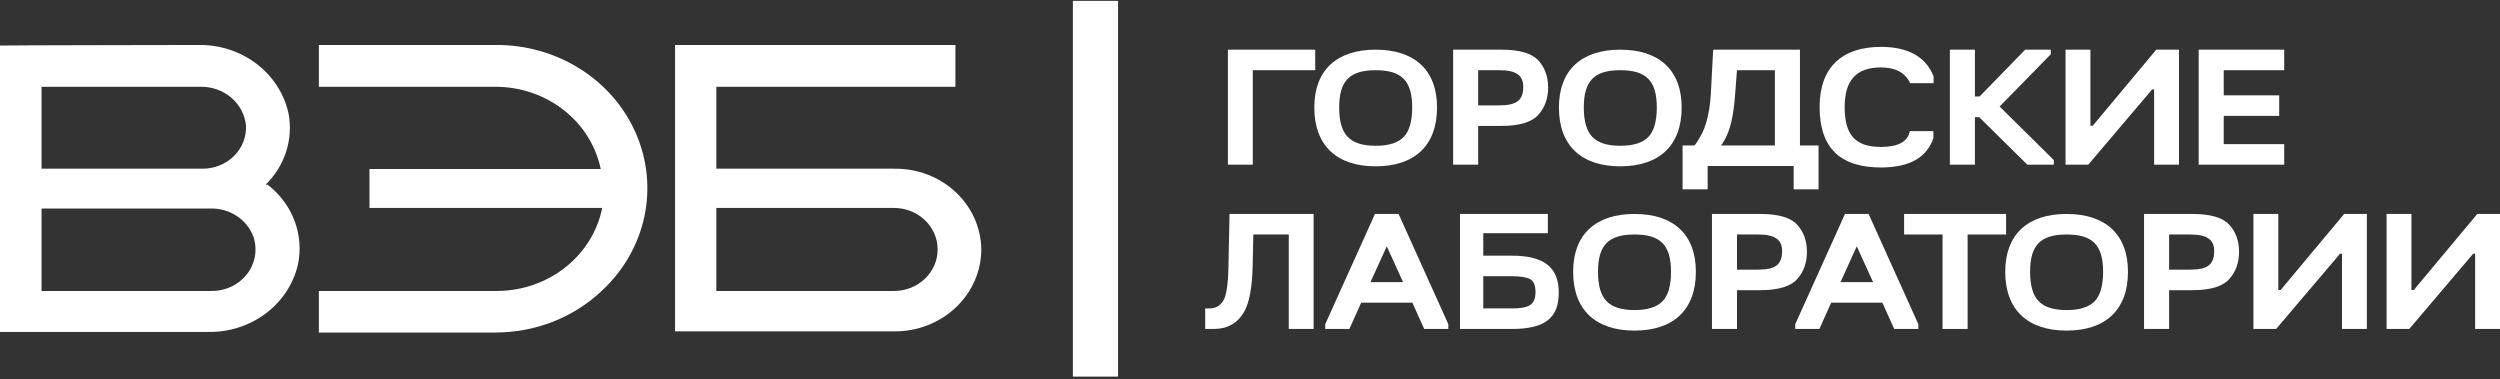 <?xml version="1.0" encoding="UTF-8"?> <svg xmlns="http://www.w3.org/2000/svg" width="277" height="42" viewBox="0 0 277 42" fill="none"><rect x="0" y="0" width="277" height="42" fill="#333333" stroke="none"/><path d="M138.808 7.779H145.726V5.504H136.052V18.246H138.808V7.779Z" fill="white"></path><path d="M145.626 11.911C145.626 16.152 148.143 18.428 152.425 18.428C156.707 18.428 159.225 16.152 159.225 11.911C159.225 7.743 156.707 5.504 152.425 5.504C148.143 5.504 145.626 7.743 145.626 11.911ZM148.381 11.911C148.381 8.944 149.551 7.779 152.425 7.779C155.3 7.779 156.47 8.944 156.47 11.911C156.47 13.44 156.152 14.532 155.538 15.169C154.903 15.825 153.873 16.152 152.425 16.152C150.978 16.152 149.947 15.825 149.333 15.169C148.699 14.532 148.381 13.44 148.381 11.911Z" fill="white"></path><path d="M163.782 13.95H166.359C168.322 13.95 169.689 13.549 170.423 12.748C171.156 11.947 171.533 10.928 171.533 9.69C171.533 8.471 171.156 7.451 170.423 6.669C169.689 5.886 168.322 5.504 166.359 5.504H161.007V18.246H163.782V13.95ZM166.141 7.779C168.104 7.779 168.778 8.434 168.778 9.618C168.778 11.056 168.104 11.675 166.141 11.675H163.782V7.779H166.141Z" fill="white"></path><path d="M172.729 11.911C172.729 16.152 175.247 18.428 179.529 18.428C183.811 18.428 186.328 16.152 186.328 11.911C186.328 7.743 183.811 5.504 179.529 5.504C175.247 5.504 172.729 7.743 172.729 11.911ZM175.485 11.911C175.485 8.944 176.654 7.779 179.529 7.779C182.403 7.779 183.573 8.944 183.573 11.911C183.573 13.44 183.256 14.532 182.641 15.169C182.007 15.825 180.976 16.152 179.529 16.152C178.082 16.152 177.051 15.825 176.436 15.169C175.802 14.532 175.485 13.44 175.485 11.911Z" fill="white"></path><path d="M189.205 18.391H198.74V20.976H201.496V16.116H199.434V5.504H189.819L189.562 10.382C189.462 12.148 189.145 13.386 188.848 14.186C188.689 14.587 188.511 14.951 188.313 15.279C187.916 15.952 187.817 16.043 187.718 16.116H186.429V20.976H189.205V18.391ZM190.672 16.116C190.692 16.116 190.87 15.916 191.187 15.315C191.643 14.405 192.059 13.167 192.258 10.382L192.456 7.779H196.659V16.116H190.672Z" fill="white"></path><path d="M208.413 18.555C211.565 18.555 213.488 17.463 214.222 15.297V14.532H211.605C211.387 15.697 210.316 16.28 208.413 16.28C205.459 16.28 204.389 14.842 204.389 11.857C204.389 8.871 205.697 7.47 208.413 7.47C210.019 7.47 211.109 8.052 211.644 9.217H214.241V8.453C213.369 6.286 211.426 5.194 208.413 5.194C204.151 5.194 201.613 7.397 201.613 11.857C201.613 16.444 203.953 18.555 208.413 18.555Z" fill="white"></path><path d="M227.563 18.246V17.736L221.557 11.802L227.226 6.013V5.504H224.392L219.336 10.691H218.821V5.504H216.046V18.246H218.821V12.985H219.297L224.629 18.246H227.563Z" fill="white"></path><path d="M238.456 9.909H238.674V18.246H241.43V5.504H238.912L231.875 13.932H231.617V5.504H228.862V18.246H231.379L238.456 9.909Z" fill="white"></path><path d="M253.089 15.97H246.389V12.839H252.534V10.564H246.389V7.779H253.089V5.504H243.613V18.246H253.089V15.97Z" fill="white"></path><path d="M134.507 36.448C135.994 36.448 137.124 35.811 137.858 34.537C138.432 33.499 138.73 31.861 138.789 29.64L138.869 25.982H142.794V36.448H145.549V23.706H136.232L136.113 29.549C136.073 31.552 135.875 32.826 135.518 33.354C135.161 33.9 134.666 34.173 134.012 34.173H133.536V36.448H134.507Z" fill="white"></path><path d="M156.49 33.536L157.799 36.448H160.475V35.92L154.964 23.706H152.347L146.836 35.92V36.448H149.512L150.821 33.536H156.49ZM153.655 27.292L155.459 31.26H151.851L153.655 27.292Z" fill="white"></path><path d="M167.537 36.448C171.244 36.448 172.711 35.174 172.711 32.425C172.711 29.659 171.125 28.33 167.537 28.33H164.345V25.836H171.502V23.706H161.768V36.448H167.537ZM167.517 30.605C168.469 30.605 169.143 30.714 169.539 30.933C169.936 31.151 170.134 31.625 170.134 32.334C170.134 33.772 169.42 34.173 167.517 34.173H164.345V30.605H167.517Z" fill="white"></path><path d="M174.304 30.114C174.304 34.355 176.822 36.63 181.104 36.63C185.386 36.63 187.903 34.355 187.903 30.114C187.903 25.945 185.386 23.706 181.104 23.706C176.822 23.706 174.304 25.945 174.304 30.114ZM177.059 30.114C177.059 27.147 178.229 25.982 181.104 25.982C183.978 25.982 185.148 27.147 185.148 30.114C185.148 31.643 184.83 32.735 184.216 33.372C183.582 34.027 182.551 34.355 181.104 34.355C179.656 34.355 178.626 34.027 178.011 33.372C177.377 32.735 177.059 31.643 177.059 30.114Z" fill="white"></path><path d="M192.46 32.152H195.037C197 32.152 198.368 31.752 199.101 30.951C199.835 30.15 200.211 29.131 200.211 27.893C200.211 26.673 199.835 25.654 199.101 24.871C198.368 24.089 197 23.706 195.037 23.706H189.685V36.448H192.46V32.152ZM194.819 25.982C196.782 25.982 197.456 26.637 197.456 27.82C197.456 29.258 196.782 29.877 194.819 29.877H192.46V25.982H194.819Z" fill="white"></path><path d="M208.567 33.536L209.876 36.448H212.552V35.92L207.041 23.706H204.424L198.913 35.92V36.448H201.589L202.898 33.536H208.567ZM205.732 27.292L207.536 31.26H203.928L205.732 27.292Z" fill="white"></path><path d="M218.011 25.982H222.274V23.706H210.974V25.982H215.236V36.448H218.011V25.982Z" fill="white"></path><path d="M222.18 30.114C222.18 34.355 224.698 36.63 228.98 36.63C233.262 36.63 235.779 34.355 235.779 30.114C235.779 25.945 233.262 23.706 228.98 23.706C224.698 23.706 222.18 25.945 222.18 30.114ZM224.935 30.114C224.935 27.147 226.105 25.982 228.98 25.982C231.854 25.982 233.024 27.147 233.024 30.114C233.024 31.643 232.706 32.735 232.092 33.372C231.458 34.027 230.427 34.355 228.98 34.355C227.532 34.355 226.502 34.027 225.887 33.372C225.253 32.735 224.935 31.643 224.935 30.114Z" fill="white"></path><path d="M240.336 32.152H242.913C244.876 32.152 246.244 31.752 246.977 30.951C247.711 30.15 248.087 29.131 248.087 27.893C248.087 26.673 247.711 25.654 246.977 24.871C246.244 24.089 244.876 23.706 242.913 23.706H237.561V36.448H240.336V32.152ZM242.695 25.982C244.658 25.982 245.332 26.637 245.332 27.82C245.332 29.258 244.658 29.877 242.695 29.877H240.336V25.982H242.695Z" fill="white"></path><path d="M259.275 28.111H259.493V36.448H262.248V23.706H259.73L252.693 32.134H252.435V23.706H249.68V36.448H252.197L259.275 28.111Z" fill="white"></path><path d="M274.026 28.111H274.245V36.448H277V23.706H274.482L267.445 32.134H267.187V23.706H264.432V36.448H266.949L274.026 28.111Z" fill="white"></path><path d="M99.053 32.241H79.369V23.039H99.053C100.336 23.039 101.567 23.524 102.474 24.387C103.381 25.249 103.891 26.42 103.891 27.64C103.891 28.86 103.381 30.03 102.474 30.893C101.567 31.756 100.336 32.241 99.053 32.241ZM108.728 27.64C108.715 26.45 108.455 25.273 107.963 24.179C107.471 23.084 106.757 22.093 105.861 21.262C104.965 20.43 103.906 19.775 102.743 19.334C101.581 18.893 100.338 18.675 99.086 18.692H79.369V9.617H105.859V4.984H74.798V36.715H99.053C100.327 36.728 101.591 36.498 102.771 36.041C103.951 35.583 105.023 34.905 105.924 34.048C106.825 33.191 107.538 32.172 108.019 31.049C108.501 29.927 108.742 28.725 108.728 27.513" fill="white"></path><path d="M54.882 4.983H35.331V9.615H54.916C57.665 9.617 60.328 10.526 62.451 12.187C64.575 13.847 66.027 16.157 66.559 18.722H40.936V23.038H66.726C66.207 25.623 64.757 27.955 62.626 29.635C60.495 31.314 57.816 32.235 55.049 32.24H35.331V36.841H54.882C57.082 36.844 59.261 36.434 61.294 35.634C63.327 34.833 65.173 33.658 66.726 32.176C69.1 29.963 70.724 27.125 71.39 24.027C72.057 20.929 71.734 17.713 70.465 14.791C69.196 11.868 67.038 9.373 64.267 7.626C61.496 5.878 58.24 4.958 54.916 4.983" fill="white"></path><path d="M23.354 32.242H4.604V23.103H23.354C24.396 23.085 25.417 23.382 26.268 23.953C27.12 24.523 27.759 25.337 28.092 26.276C28.32 26.974 28.37 27.713 28.238 28.433C28.106 29.152 27.796 29.832 27.333 30.415C26.87 30.998 26.267 31.468 25.576 31.785C24.884 32.103 24.122 32.259 23.354 32.242ZM22.153 9.617C23.423 9.58 24.659 10.007 25.608 10.809C26.557 11.612 27.148 12.729 27.258 13.933C27.285 14.546 27.181 15.158 26.954 15.732C26.727 16.307 26.38 16.832 25.935 17.276C25.49 17.72 24.955 18.075 24.363 18.318C23.77 18.561 23.132 18.689 22.487 18.692H4.604V9.617H22.153ZM29.427 20.469C30.484 19.435 31.265 18.175 31.706 16.796C32.148 15.415 32.235 13.955 31.962 12.536C31.48 10.366 30.217 8.423 28.389 7.044C26.562 5.665 24.285 4.937 21.953 4.984C21.953 4.984 0 5.016 0 5.048V36.779H22.987C25.297 36.834 27.555 36.128 29.379 34.781C31.203 33.433 32.481 31.527 32.996 29.386C33.353 27.751 33.23 26.055 32.642 24.483C32.053 22.91 31.022 21.522 29.66 20.469" fill="white"></path><path d="M123.879 0.096H118.875V41.728H123.879V0.096Z" fill="white"></path></svg> 